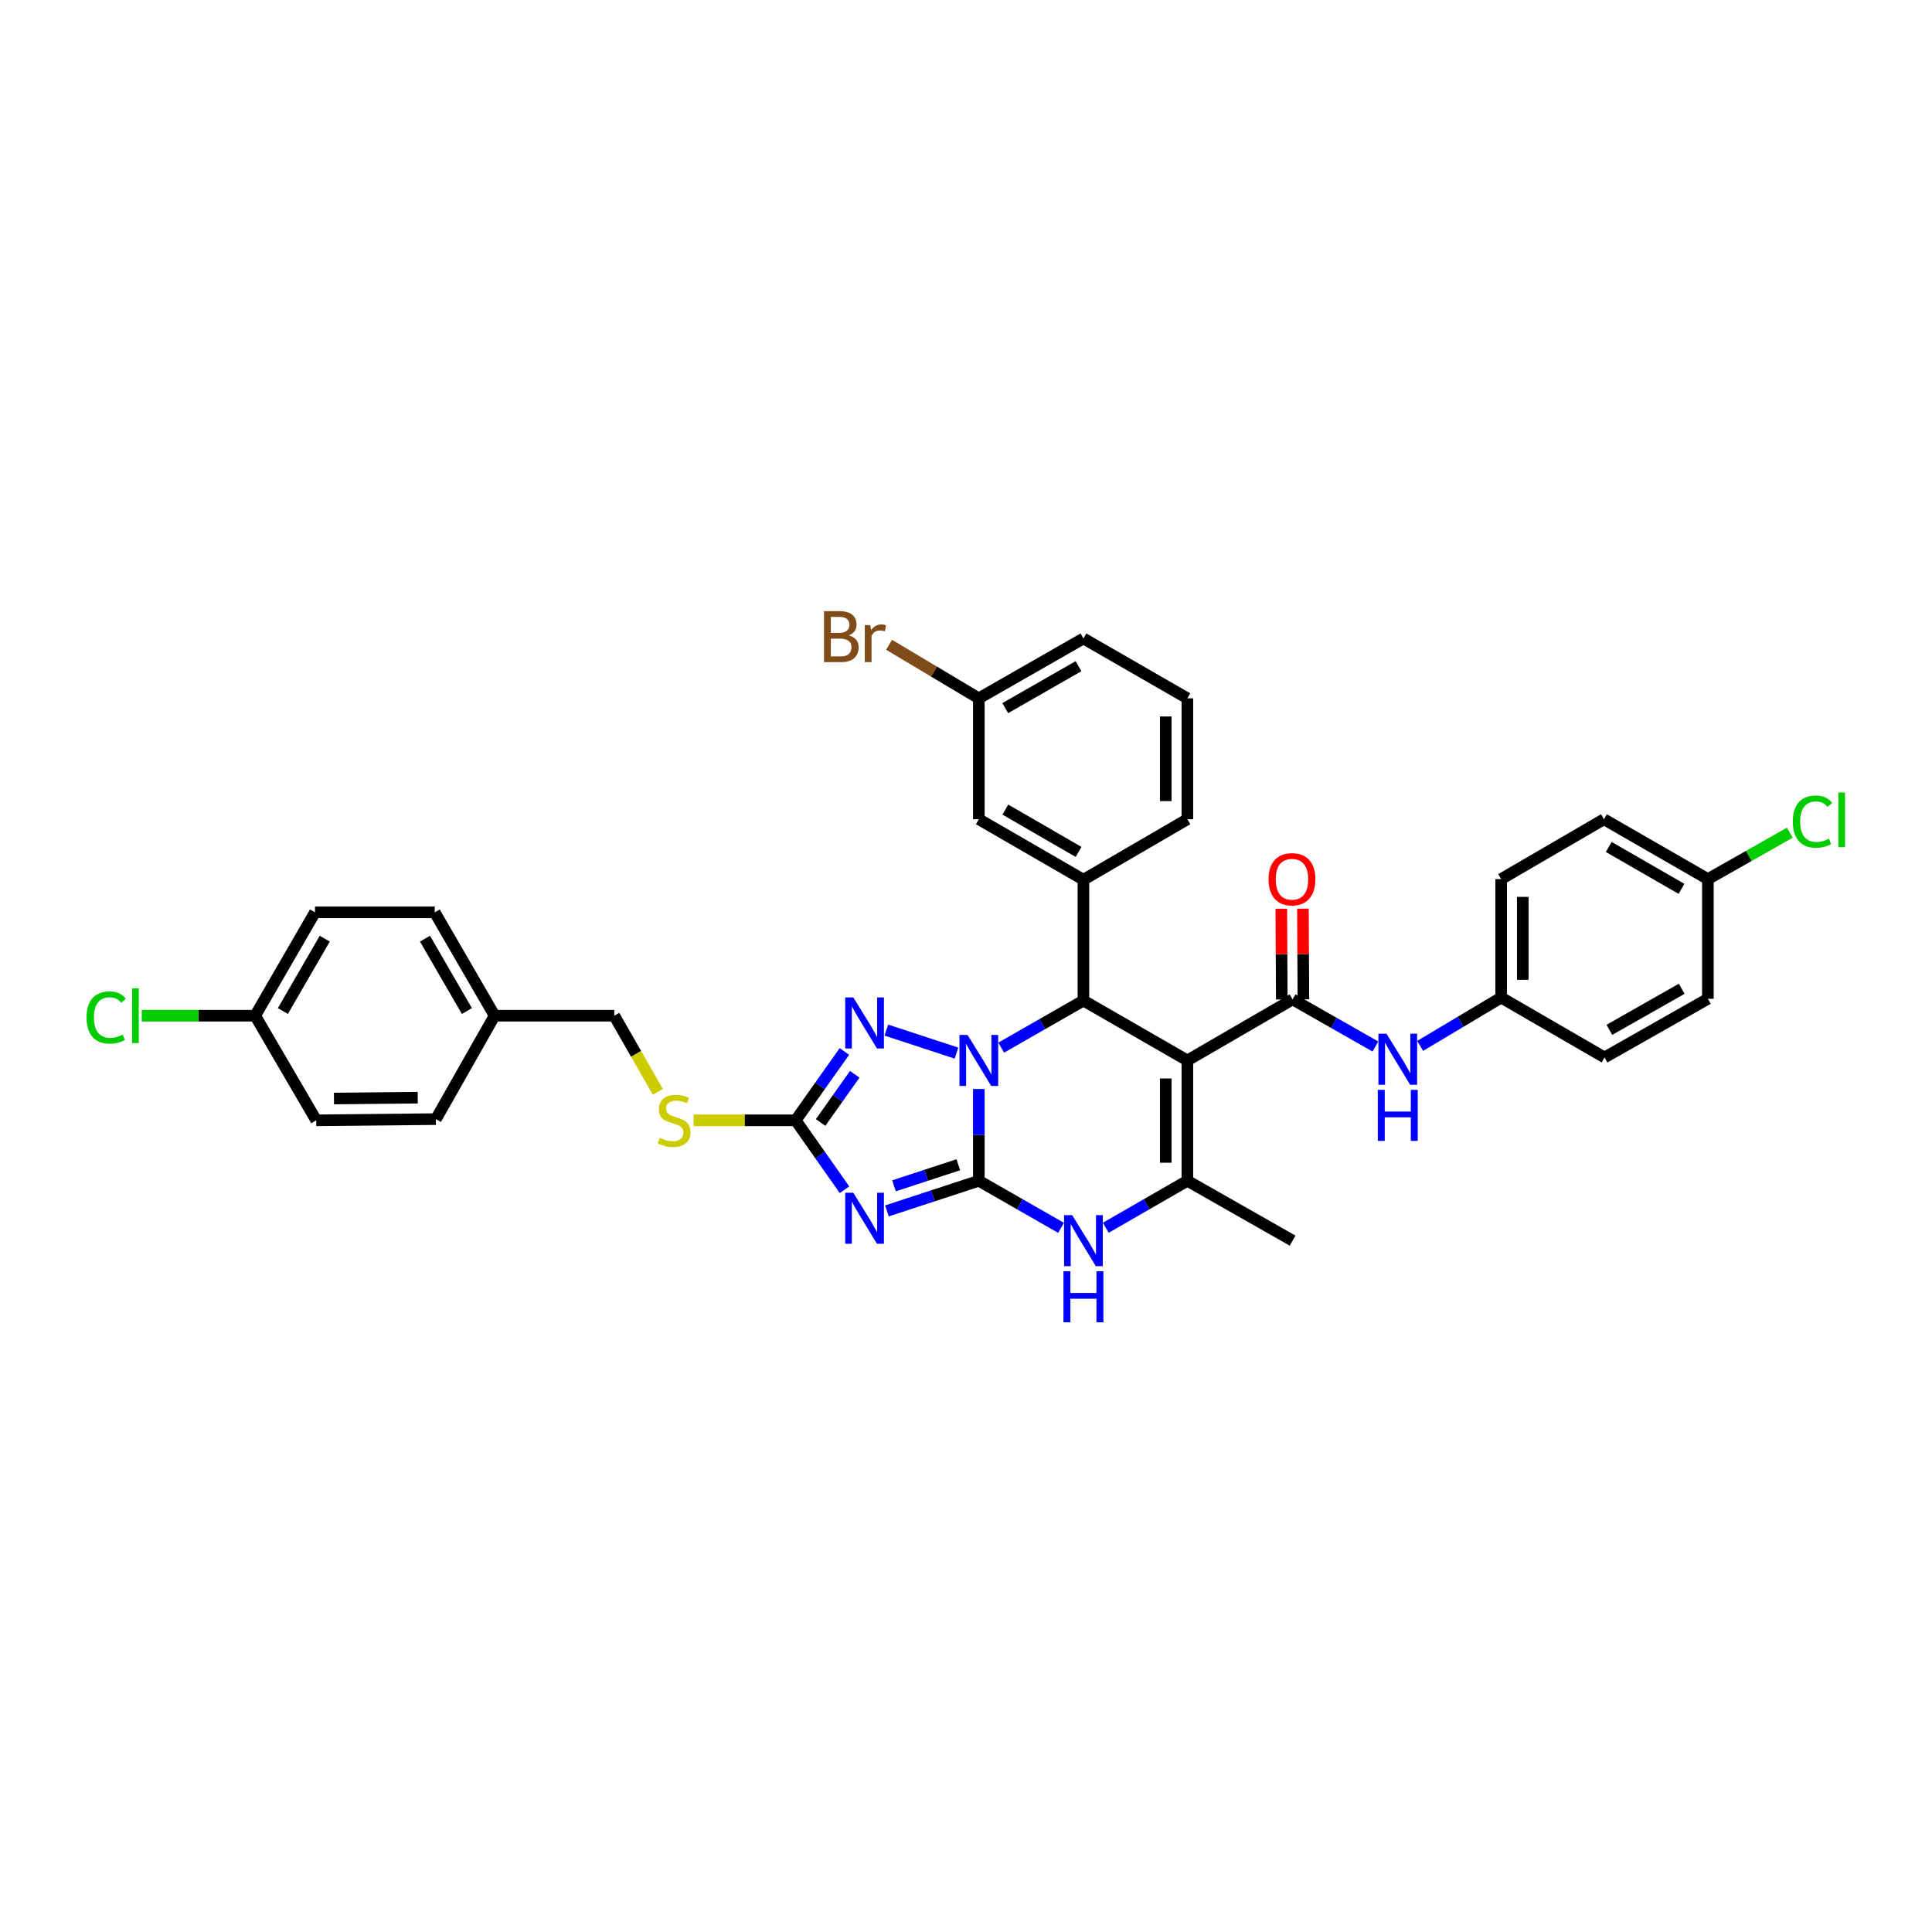 <?xml version='1.0' encoding='iso-8859-1'?>
<svg version='1.1' baseProfile='full'
              xmlns='http://www.w3.org/2000/svg'
                      xmlns:rdkit='http://www.rdkit.org/xml'
                      xmlns:xlink='http://www.w3.org/1999/xlink'
                  xml:space='preserve'
width='1000px' height='1000px' viewBox='0 0 1000 1000'>
<!-- END OF HEADER -->
<rect style='opacity:1.0;fill:#FFFFFF;stroke:none' width='1000' height='1000' x='0' y='0'> </rect>
<path class='bond-0' d='M 506.639,611.165 L 506.639,587.406' style='fill:none;fill-rule:evenodd;stroke:#000000;stroke-width:6px;stroke-linecap:butt;stroke-linejoin:miter;stroke-opacity:1' />
<path class='bond-0' d='M 506.639,587.406 L 506.639,563.647' style='fill:none;fill-rule:evenodd;stroke:#0000FF;stroke-width:6px;stroke-linecap:butt;stroke-linejoin:miter;stroke-opacity:1' />
<path class='bond-2' d='M 506.639,611.165 L 482.858,618.965' style='fill:none;fill-rule:evenodd;stroke:#000000;stroke-width:6px;stroke-linecap:butt;stroke-linejoin:miter;stroke-opacity:1' />
<path class='bond-2' d='M 482.858,618.965 L 459.076,626.764' style='fill:none;fill-rule:evenodd;stroke:#0000FF;stroke-width:6px;stroke-linecap:butt;stroke-linejoin:miter;stroke-opacity:1' />
<path class='bond-2' d='M 496.017,602.87 L 479.37,608.329' style='fill:none;fill-rule:evenodd;stroke:#000000;stroke-width:6px;stroke-linecap:butt;stroke-linejoin:miter;stroke-opacity:1' />
<path class='bond-2' d='M 479.37,608.329 L 462.723,613.789' style='fill:none;fill-rule:evenodd;stroke:#0000FF;stroke-width:6px;stroke-linecap:butt;stroke-linejoin:miter;stroke-opacity:1' />
<path class='bond-6' d='M 506.639,611.165 L 527.922,623.348' style='fill:none;fill-rule:evenodd;stroke:#000000;stroke-width:6px;stroke-linecap:butt;stroke-linejoin:miter;stroke-opacity:1' />
<path class='bond-6' d='M 527.922,623.348 L 549.205,635.53' style='fill:none;fill-rule:evenodd;stroke:#0000FF;stroke-width:6px;stroke-linecap:butt;stroke-linejoin:miter;stroke-opacity:1' />
<path class='bond-3' d='M 518.216,542.256 L 539.499,530.073' style='fill:none;fill-rule:evenodd;stroke:#0000FF;stroke-width:6px;stroke-linecap:butt;stroke-linejoin:miter;stroke-opacity:1' />
<path class='bond-3' d='M 539.499,530.073 L 560.782,517.89' style='fill:none;fill-rule:evenodd;stroke:#000000;stroke-width:6px;stroke-linecap:butt;stroke-linejoin:miter;stroke-opacity:1' />
<path class='bond-4' d='M 495.066,545.087 L 458.772,533.184' style='fill:none;fill-rule:evenodd;stroke:#0000FF;stroke-width:6px;stroke-linecap:butt;stroke-linejoin:miter;stroke-opacity:1' />
<path class='bond-1' d='M 614.583,548.883 L 614.583,611.165' style='fill:none;fill-rule:evenodd;stroke:#000000;stroke-width:6px;stroke-linecap:butt;stroke-linejoin:miter;stroke-opacity:1' />
<path class='bond-1' d='M 603.39,558.225 L 603.39,601.823' style='fill:none;fill-rule:evenodd;stroke:#000000;stroke-width:6px;stroke-linecap:butt;stroke-linejoin:miter;stroke-opacity:1' />
<path class='bond-7' d='M 614.583,548.883 L 669.043,517.281' style='fill:none;fill-rule:evenodd;stroke:#000000;stroke-width:6px;stroke-linecap:butt;stroke-linejoin:miter;stroke-opacity:1' />
<path class='bond-36' d='M 614.583,548.883 L 560.782,517.89' style='fill:none;fill-rule:evenodd;stroke:#000000;stroke-width:6px;stroke-linecap:butt;stroke-linejoin:miter;stroke-opacity:1' />
<path class='bond-8' d='M 437.116,615.803 L 424.472,597.839' style='fill:none;fill-rule:evenodd;stroke:#0000FF;stroke-width:6px;stroke-linecap:butt;stroke-linejoin:miter;stroke-opacity:1' />
<path class='bond-8' d='M 424.472,597.839 L 411.828,579.875' style='fill:none;fill-rule:evenodd;stroke:#000000;stroke-width:6px;stroke-linecap:butt;stroke-linejoin:miter;stroke-opacity:1' />
<path class='bond-9' d='M 560.782,517.89 L 560.782,455.34' style='fill:none;fill-rule:evenodd;stroke:#000000;stroke-width:6px;stroke-linecap:butt;stroke-linejoin:miter;stroke-opacity:1' />
<path class='bond-35' d='M 437.059,544.239 L 424.444,562.057' style='fill:none;fill-rule:evenodd;stroke:#0000FF;stroke-width:6px;stroke-linecap:butt;stroke-linejoin:miter;stroke-opacity:1' />
<path class='bond-35' d='M 424.444,562.057 L 411.828,579.875' style='fill:none;fill-rule:evenodd;stroke:#000000;stroke-width:6px;stroke-linecap:butt;stroke-linejoin:miter;stroke-opacity:1' />
<path class='bond-35' d='M 442.41,556.052 L 433.579,568.524' style='fill:none;fill-rule:evenodd;stroke:#0000FF;stroke-width:6px;stroke-linecap:butt;stroke-linejoin:miter;stroke-opacity:1' />
<path class='bond-35' d='M 433.579,568.524 L 424.748,580.997' style='fill:none;fill-rule:evenodd;stroke:#000000;stroke-width:6px;stroke-linecap:butt;stroke-linejoin:miter;stroke-opacity:1' />
<path class='bond-5' d='M 614.583,611.165 L 593.467,623.329' style='fill:none;fill-rule:evenodd;stroke:#000000;stroke-width:6px;stroke-linecap:butt;stroke-linejoin:miter;stroke-opacity:1' />
<path class='bond-5' d='M 593.467,623.329 L 572.352,635.492' style='fill:none;fill-rule:evenodd;stroke:#0000FF;stroke-width:6px;stroke-linecap:butt;stroke-linejoin:miter;stroke-opacity:1' />
<path class='bond-17' d='M 614.583,611.165 L 669.043,642.157' style='fill:none;fill-rule:evenodd;stroke:#000000;stroke-width:6px;stroke-linecap:butt;stroke-linejoin:miter;stroke-opacity:1' />
<path class='bond-10' d='M 669.043,517.281 L 690.472,529.475' style='fill:none;fill-rule:evenodd;stroke:#000000;stroke-width:6px;stroke-linecap:butt;stroke-linejoin:miter;stroke-opacity:1' />
<path class='bond-10' d='M 690.472,529.475 L 711.901,541.669' style='fill:none;fill-rule:evenodd;stroke:#0000FF;stroke-width:6px;stroke-linecap:butt;stroke-linejoin:miter;stroke-opacity:1' />
<path class='bond-12' d='M 674.639,517.253 L 674.52,493.786' style='fill:none;fill-rule:evenodd;stroke:#000000;stroke-width:6px;stroke-linecap:butt;stroke-linejoin:miter;stroke-opacity:1' />
<path class='bond-12' d='M 674.52,493.786 L 674.4,470.319' style='fill:none;fill-rule:evenodd;stroke:#FF0000;stroke-width:6px;stroke-linecap:butt;stroke-linejoin:miter;stroke-opacity:1' />
<path class='bond-12' d='M 663.447,517.31 L 663.327,493.843' style='fill:none;fill-rule:evenodd;stroke:#000000;stroke-width:6px;stroke-linecap:butt;stroke-linejoin:miter;stroke-opacity:1' />
<path class='bond-12' d='M 663.327,493.843 L 663.207,470.376' style='fill:none;fill-rule:evenodd;stroke:#FF0000;stroke-width:6px;stroke-linecap:butt;stroke-linejoin:miter;stroke-opacity:1' />
<path class='bond-11' d='M 411.828,579.875 L 385.397,579.875' style='fill:none;fill-rule:evenodd;stroke:#000000;stroke-width:6px;stroke-linecap:butt;stroke-linejoin:miter;stroke-opacity:1' />
<path class='bond-11' d='M 385.397,579.875 L 358.966,579.875' style='fill:none;fill-rule:evenodd;stroke:#CCCC00;stroke-width:6px;stroke-linecap:butt;stroke-linejoin:miter;stroke-opacity:1' />
<path class='bond-13' d='M 560.782,455.34 L 506.639,424.037' style='fill:none;fill-rule:evenodd;stroke:#000000;stroke-width:6px;stroke-linecap:butt;stroke-linejoin:miter;stroke-opacity:1' />
<path class='bond-13' d='M 558.263,440.955 L 520.363,419.043' style='fill:none;fill-rule:evenodd;stroke:#000000;stroke-width:6px;stroke-linecap:butt;stroke-linejoin:miter;stroke-opacity:1' />
<path class='bond-24' d='M 560.782,455.34 L 614.583,424.037' style='fill:none;fill-rule:evenodd;stroke:#000000;stroke-width:6px;stroke-linecap:butt;stroke-linejoin:miter;stroke-opacity:1' />
<path class='bond-14' d='M 735.06,541.355 L 756.023,528.849' style='fill:none;fill-rule:evenodd;stroke:#0000FF;stroke-width:6px;stroke-linecap:butt;stroke-linejoin:miter;stroke-opacity:1' />
<path class='bond-14' d='M 756.023,528.849 L 776.987,516.342' style='fill:none;fill-rule:evenodd;stroke:#000000;stroke-width:6px;stroke-linecap:butt;stroke-linejoin:miter;stroke-opacity:1' />
<path class='bond-16' d='M 340.496,565.145 L 329.22,545.438' style='fill:none;fill-rule:evenodd;stroke:#CCCC00;stroke-width:6px;stroke-linecap:butt;stroke-linejoin:miter;stroke-opacity:1' />
<path class='bond-16' d='M 329.22,545.438 L 317.944,525.732' style='fill:none;fill-rule:evenodd;stroke:#000000;stroke-width:6px;stroke-linecap:butt;stroke-linejoin:miter;stroke-opacity:1' />
<path class='bond-15' d='M 506.639,424.037 L 506.639,361.456' style='fill:none;fill-rule:evenodd;stroke:#000000;stroke-width:6px;stroke-linecap:butt;stroke-linejoin:miter;stroke-opacity:1' />
<path class='bond-25' d='M 776.987,516.342 L 830.508,547.334' style='fill:none;fill-rule:evenodd;stroke:#000000;stroke-width:6px;stroke-linecap:butt;stroke-linejoin:miter;stroke-opacity:1' />
<path class='bond-26' d='M 776.987,516.342 L 776.987,455.023' style='fill:none;fill-rule:evenodd;stroke:#000000;stroke-width:6px;stroke-linecap:butt;stroke-linejoin:miter;stroke-opacity:1' />
<path class='bond-26' d='M 788.18,507.144 L 788.18,464.221' style='fill:none;fill-rule:evenodd;stroke:#000000;stroke-width:6px;stroke-linecap:butt;stroke-linejoin:miter;stroke-opacity:1' />
<path class='bond-21' d='M 506.639,361.456 L 483.409,347.597' style='fill:none;fill-rule:evenodd;stroke:#000000;stroke-width:6px;stroke-linecap:butt;stroke-linejoin:miter;stroke-opacity:1' />
<path class='bond-21' d='M 483.409,347.597 L 460.179,333.738' style='fill:none;fill-rule:evenodd;stroke:#7F4C19;stroke-width:6px;stroke-linecap:butt;stroke-linejoin:miter;stroke-opacity:1' />
<path class='bond-37' d='M 506.639,361.456 L 560.782,330.464' style='fill:none;fill-rule:evenodd;stroke:#000000;stroke-width:6px;stroke-linecap:butt;stroke-linejoin:miter;stroke-opacity:1' />
<path class='bond-37' d='M 520.321,366.522 L 558.221,344.827' style='fill:none;fill-rule:evenodd;stroke:#000000;stroke-width:6px;stroke-linecap:butt;stroke-linejoin:miter;stroke-opacity:1' />
<path class='bond-20' d='M 317.944,525.732 L 256.004,525.732' style='fill:none;fill-rule:evenodd;stroke:#000000;stroke-width:6px;stroke-linecap:butt;stroke-linejoin:miter;stroke-opacity:1' />
<path class='bond-18' d='M 883.998,455.023 L 830.197,424.037' style='fill:none;fill-rule:evenodd;stroke:#000000;stroke-width:6px;stroke-linecap:butt;stroke-linejoin:miter;stroke-opacity:1' />
<path class='bond-18' d='M 870.341,460.075 L 832.681,438.385' style='fill:none;fill-rule:evenodd;stroke:#000000;stroke-width:6px;stroke-linecap:butt;stroke-linejoin:miter;stroke-opacity:1' />
<path class='bond-23' d='M 883.998,455.023 L 905.202,443.011' style='fill:none;fill-rule:evenodd;stroke:#000000;stroke-width:6px;stroke-linecap:butt;stroke-linejoin:miter;stroke-opacity:1' />
<path class='bond-23' d='M 905.202,443.011 L 926.405,431' style='fill:none;fill-rule:evenodd;stroke:#00CC00;stroke-width:6px;stroke-linecap:butt;stroke-linejoin:miter;stroke-opacity:1' />
<path class='bond-39' d='M 883.998,455.023 L 883.998,516.97' style='fill:none;fill-rule:evenodd;stroke:#000000;stroke-width:6px;stroke-linecap:butt;stroke-linejoin:miter;stroke-opacity:1' />
<path class='bond-19' d='M 132.079,525.732 L 163.046,472.223' style='fill:none;fill-rule:evenodd;stroke:#000000;stroke-width:6px;stroke-linecap:butt;stroke-linejoin:miter;stroke-opacity:1' />
<path class='bond-19' d='M 146.411,523.312 L 168.088,485.856' style='fill:none;fill-rule:evenodd;stroke:#000000;stroke-width:6px;stroke-linecap:butt;stroke-linejoin:miter;stroke-opacity:1' />
<path class='bond-22' d='M 132.079,525.732 L 102.726,525.732' style='fill:none;fill-rule:evenodd;stroke:#000000;stroke-width:6px;stroke-linecap:butt;stroke-linejoin:miter;stroke-opacity:1' />
<path class='bond-22' d='M 102.726,525.732 L 73.373,525.732' style='fill:none;fill-rule:evenodd;stroke:#00CC00;stroke-width:6px;stroke-linecap:butt;stroke-linejoin:miter;stroke-opacity:1' />
<path class='bond-38' d='M 132.079,525.732 L 163.68,579.875' style='fill:none;fill-rule:evenodd;stroke:#000000;stroke-width:6px;stroke-linecap:butt;stroke-linejoin:miter;stroke-opacity:1' />
<path class='bond-31' d='M 256.004,525.732 L 225.621,579.253' style='fill:none;fill-rule:evenodd;stroke:#000000;stroke-width:6px;stroke-linecap:butt;stroke-linejoin:miter;stroke-opacity:1' />
<path class='bond-32' d='M 256.004,525.732 L 225.011,472.223' style='fill:none;fill-rule:evenodd;stroke:#000000;stroke-width:6px;stroke-linecap:butt;stroke-linejoin:miter;stroke-opacity:1' />
<path class='bond-32' d='M 241.669,523.315 L 219.975,485.859' style='fill:none;fill-rule:evenodd;stroke:#000000;stroke-width:6px;stroke-linecap:butt;stroke-linejoin:miter;stroke-opacity:1' />
<path class='bond-33' d='M 614.583,424.037 L 614.583,361.456' style='fill:none;fill-rule:evenodd;stroke:#000000;stroke-width:6px;stroke-linecap:butt;stroke-linejoin:miter;stroke-opacity:1' />
<path class='bond-33' d='M 603.39,414.65 L 603.39,370.843' style='fill:none;fill-rule:evenodd;stroke:#000000;stroke-width:6px;stroke-linecap:butt;stroke-linejoin:miter;stroke-opacity:1' />
<path class='bond-28' d='M 830.508,547.334 L 883.998,516.97' style='fill:none;fill-rule:evenodd;stroke:#000000;stroke-width:6px;stroke-linecap:butt;stroke-linejoin:miter;stroke-opacity:1' />
<path class='bond-28' d='M 833.006,533.046 L 870.449,511.791' style='fill:none;fill-rule:evenodd;stroke:#000000;stroke-width:6px;stroke-linecap:butt;stroke-linejoin:miter;stroke-opacity:1' />
<path class='bond-30' d='M 776.987,455.023 L 830.197,424.037' style='fill:none;fill-rule:evenodd;stroke:#000000;stroke-width:6px;stroke-linecap:butt;stroke-linejoin:miter;stroke-opacity:1' />
<path class='bond-27' d='M 163.68,579.875 L 225.621,579.253' style='fill:none;fill-rule:evenodd;stroke:#000000;stroke-width:6px;stroke-linecap:butt;stroke-linejoin:miter;stroke-opacity:1' />
<path class='bond-27' d='M 172.859,568.589 L 216.217,568.154' style='fill:none;fill-rule:evenodd;stroke:#000000;stroke-width:6px;stroke-linecap:butt;stroke-linejoin:miter;stroke-opacity:1' />
<path class='bond-29' d='M 163.046,472.223 L 225.011,472.223' style='fill:none;fill-rule:evenodd;stroke:#000000;stroke-width:6px;stroke-linecap:butt;stroke-linejoin:miter;stroke-opacity:1' />
<path class='bond-34' d='M 614.583,361.456 L 560.782,330.464' style='fill:none;fill-rule:evenodd;stroke:#000000;stroke-width:6px;stroke-linecap:butt;stroke-linejoin:miter;stroke-opacity:1' />
<path  class='atom-1' d='M 500.8 535.675
L 509.456 549.666
Q 510.314 551.047, 511.695 553.546
Q 513.075 556.046, 513.15 556.195
L 513.15 535.675
L 516.657 535.675
L 516.657 562.09
L 513.038 562.09
L 503.748 546.793
Q 502.666 545.002, 501.509 542.95
Q 500.39 540.898, 500.054 540.264
L 500.054 562.09
L 496.621 562.09
L 496.621 535.675
L 500.8 535.675
' fill='#0000FF'/>
<path  class='atom-3' d='M 441.664 617.352
L 450.32 631.344
Q 451.178 632.724, 452.558 635.224
Q 453.939 637.724, 454.013 637.873
L 454.013 617.352
L 457.521 617.352
L 457.521 643.768
L 453.902 643.768
L 444.611 628.471
Q 443.529 626.68, 442.373 624.628
Q 441.253 622.576, 440.918 621.942
L 440.918 643.768
L 437.485 643.768
L 437.485 617.352
L 441.664 617.352
' fill='#0000FF'/>
<path  class='atom-5' d='M 441.664 516.28
L 450.32 530.271
Q 451.178 531.652, 452.558 534.151
Q 453.939 536.651, 454.013 536.8
L 454.013 516.28
L 457.521 516.28
L 457.521 542.695
L 453.902 542.695
L 444.611 527.398
Q 443.529 525.607, 442.373 523.555
Q 441.253 521.503, 440.918 520.869
L 440.918 542.695
L 437.485 542.695
L 437.485 516.28
L 441.664 516.28
' fill='#0000FF'/>
<path  class='atom-7' d='M 554.943 628.95
L 563.599 642.941
Q 564.457 644.321, 565.838 646.821
Q 567.218 649.321, 567.293 649.47
L 567.293 628.95
L 570.8 628.95
L 570.8 655.365
L 567.181 655.365
L 557.89 640.068
Q 556.809 638.277, 555.652 636.225
Q 554.533 634.173, 554.197 633.539
L 554.197 655.365
L 550.764 655.365
L 550.764 628.95
L 554.943 628.95
' fill='#0000FF'/>
<path  class='atom-7' d='M 550.447 658.007
L 554.029 658.007
L 554.029 669.237
L 567.535 669.237
L 567.535 658.007
L 571.117 658.007
L 571.117 684.422
L 567.535 684.422
L 567.535 672.222
L 554.029 672.222
L 554.029 684.422
L 550.447 684.422
L 550.447 658.007
' fill='#0000FF'/>
<path  class='atom-11' d='M 717.645 535.053
L 726.301 549.044
Q 727.159 550.425, 728.54 552.924
Q 729.92 555.424, 729.995 555.573
L 729.995 535.053
L 733.502 535.053
L 733.502 561.468
L 729.883 561.468
L 720.593 546.171
Q 719.511 544.38, 718.354 542.328
Q 717.235 540.276, 716.899 539.642
L 716.899 561.468
L 713.467 561.468
L 713.467 535.053
L 717.645 535.053
' fill='#0000FF'/>
<path  class='atom-11' d='M 713.149 564.11
L 716.731 564.11
L 716.731 575.34
L 730.237 575.34
L 730.237 564.11
L 733.819 564.11
L 733.819 590.525
L 730.237 590.525
L 730.237 578.325
L 716.731 578.325
L 716.731 590.525
L 713.149 590.525
L 713.149 564.11
' fill='#0000FF'/>
<path  class='atom-12' d='M 341.462 588.941
Q 341.76 589.053, 342.992 589.575
Q 344.223 590.098, 345.566 590.433
Q 346.946 590.732, 348.29 590.732
Q 350.789 590.732, 352.244 589.538
Q 353.7 588.307, 353.7 586.18
Q 353.7 584.725, 352.953 583.83
Q 352.244 582.934, 351.125 582.449
Q 350.006 581.964, 348.14 581.404
Q 345.79 580.695, 344.372 580.024
Q 342.992 579.352, 341.984 577.935
Q 341.014 576.517, 341.014 574.129
Q 341.014 570.808, 343.253 568.756
Q 345.529 566.704, 350.006 566.704
Q 353.065 566.704, 356.535 568.159
L 355.677 571.032
Q 352.506 569.726, 350.118 569.726
Q 347.543 569.726, 346.126 570.808
Q 344.708 571.853, 344.745 573.681
Q 344.745 575.099, 345.454 575.957
Q 346.2 576.815, 347.245 577.3
Q 348.327 577.785, 350.118 578.345
Q 352.506 579.091, 353.923 579.837
Q 355.341 580.584, 356.349 582.113
Q 357.393 583.606, 357.393 586.18
Q 357.393 589.836, 354.931 591.814
Q 352.506 593.754, 348.439 593.754
Q 346.088 593.754, 344.297 593.232
Q 342.544 592.747, 340.455 591.888
L 341.462 588.941
' fill='#CCCC00'/>
<path  class='atom-13' d='M 656.6 455.098
Q 656.6 448.755, 659.734 445.211
Q 662.868 441.666, 668.726 441.666
Q 674.583 441.666, 677.717 445.211
Q 680.852 448.755, 680.852 455.098
Q 680.852 461.515, 677.68 465.172
Q 674.509 468.791, 668.726 468.791
Q 662.905 468.791, 659.734 465.172
Q 656.6 461.552, 656.6 455.098
M 668.726 465.806
Q 672.755 465.806, 674.919 463.12
Q 677.121 460.396, 677.121 455.098
Q 677.121 449.912, 674.919 447.3
Q 672.755 444.651, 668.726 444.651
Q 664.696 444.651, 662.495 447.263
Q 660.331 449.874, 660.331 455.098
Q 660.331 460.433, 662.495 463.12
Q 664.696 465.806, 668.726 465.806
' fill='#FF0000'/>
<path  class='atom-22' d='M 439.332 328.854
Q 441.869 329.562, 443.138 331.129
Q 444.443 332.659, 444.443 334.935
Q 444.443 338.591, 442.093 340.681
Q 439.78 342.733, 435.377 342.733
L 426.497 342.733
L 426.497 316.317
L 434.295 316.317
Q 438.81 316.317, 441.086 318.146
Q 443.361 319.974, 443.361 323.332
Q 443.361 327.324, 439.332 328.854
M 430.042 319.302
L 430.042 327.585
L 434.295 327.585
Q 436.907 327.585, 438.25 326.54
Q 439.631 325.458, 439.631 323.332
Q 439.631 319.302, 434.295 319.302
L 430.042 319.302
M 435.377 339.748
Q 437.952 339.748, 439.332 338.517
Q 440.712 337.286, 440.712 334.935
Q 440.712 332.771, 439.183 331.689
Q 437.69 330.57, 434.818 330.57
L 430.042 330.57
L 430.042 339.748
L 435.377 339.748
' fill='#7F4C19'/>
<path  class='atom-22' d='M 450.45 323.556
L 450.861 326.205
Q 452.876 323.22, 456.159 323.22
Q 457.203 323.22, 458.621 323.593
L 458.062 326.727
Q 456.457 326.354, 455.562 326.354
Q 453.995 326.354, 452.95 326.988
Q 451.943 327.585, 451.122 329.04
L 451.122 342.733
L 447.615 342.733
L 447.615 323.556
L 450.45 323.556
' fill='#7F4C19'/>
<path  class='atom-23' d='M 44.811 526.646
Q 44.811 520.079, 47.87 516.647
Q 50.967 513.177, 56.825 513.177
Q 62.272 513.177, 65.182 517.02
L 62.72 519.035
Q 60.593 516.236, 56.825 516.236
Q 52.832 516.236, 50.706 518.923
Q 48.616 521.572, 48.616 526.646
Q 48.616 531.869, 50.78 534.556
Q 52.982 537.242, 57.235 537.242
Q 60.145 537.242, 63.54 535.488
L 64.585 538.287
Q 63.205 539.182, 61.115 539.704
Q 59.026 540.227, 56.713 540.227
Q 50.967 540.227, 47.87 536.72
Q 44.811 533.212, 44.811 526.646
' fill='#00CC00'/>
<path  class='atom-23' d='M 68.391 511.573
L 71.823 511.573
L 71.823 539.891
L 68.391 539.891
L 68.391 511.573
' fill='#00CC00'/>
<path  class='atom-24' d='M 927.961 425.262
Q 927.961 418.696, 931.021 415.263
Q 934.117 411.794, 939.975 411.794
Q 945.422 411.794, 948.333 415.636
L 945.87 417.651
Q 943.743 414.853, 939.975 414.853
Q 935.983 414.853, 933.856 417.539
Q 931.767 420.188, 931.767 425.262
Q 931.767 430.486, 933.931 433.172
Q 936.132 435.858, 940.385 435.858
Q 943.296 435.858, 946.691 434.105
L 947.736 436.903
Q 946.355 437.799, 944.266 438.321
Q 942.176 438.843, 939.863 438.843
Q 934.117 438.843, 931.021 435.336
Q 927.961 431.829, 927.961 425.262
' fill='#00CC00'/>
<path  class='atom-24' d='M 951.541 410.189
L 954.974 410.189
L 954.974 438.507
L 951.541 438.507
L 951.541 410.189
' fill='#00CC00'/>
</svg>
